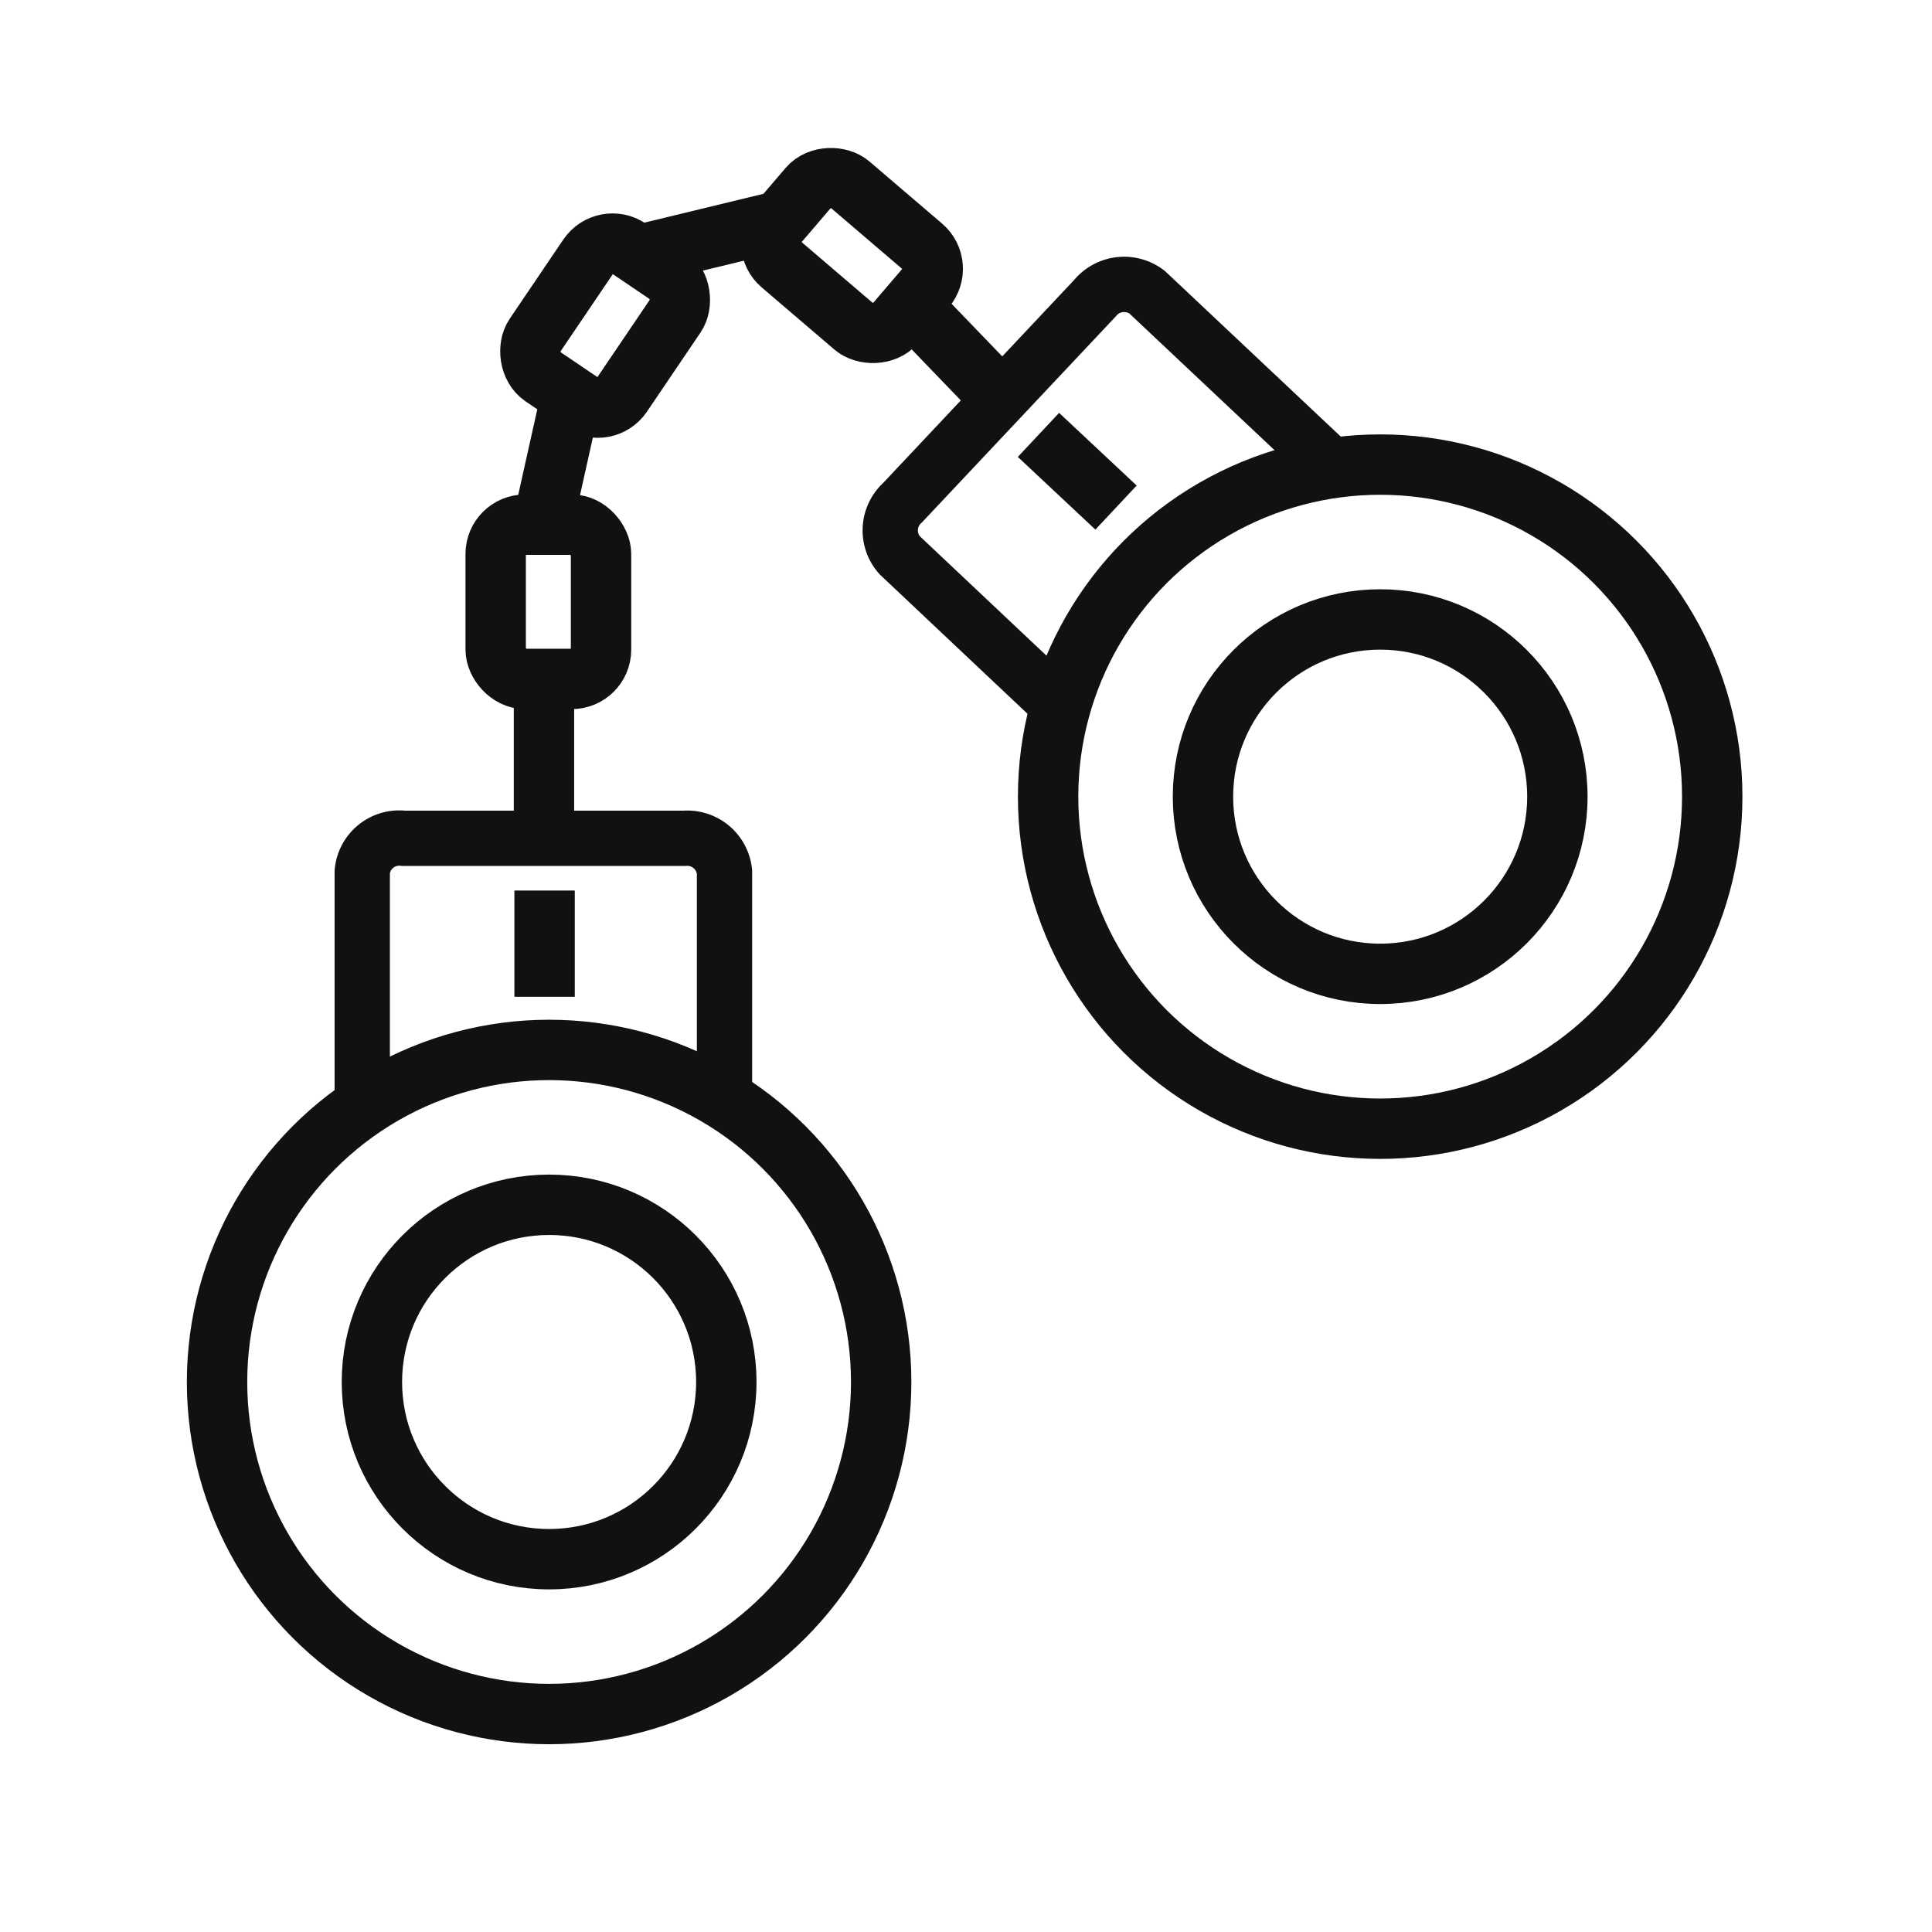 <svg id="Layer_1" data-name="Layer 1" xmlns="http://www.w3.org/2000/svg" width="64" height="64" viewBox="0 0 64 64">
  <rect width="64" height="64" style="fill: none;opacity: 0"/>
  <circle cx="18.19" cy="45.78" r="11" style="fill: none;stroke: #111;stroke-linecap: square;stroke-miterlimit: 10;stroke-width: 2px"/>
  <circle cx="18.19" cy="45.78" r="5.87" style="fill: none;stroke: #111;stroke-linecap: square;stroke-miterlimit: 10;stroke-width: 2px"/>
  <circle cx="45.72" cy="26.39" r="11" style="fill: none;stroke: #111;stroke-linecap: square;stroke-miterlimit: 10;stroke-width: 2px"/>
  <circle cx="45.72" cy="26.39" r="5.87" style="fill: none;stroke: #111;stroke-linecap: square;stroke-miterlimit: 10;stroke-width: 2px"/>
  <line x1="18.04" y1="30.5" x2="18.04" y2="32.02" style="fill: none;stroke: #111;stroke-linecap: square;stroke-miterlimit: 10;stroke-width: 2px"/>
  <line x1="18.02" y1="23.88" x2="18.02" y2="27.54" style="fill: none;stroke: #111;stroke-linecap: square;stroke-miterlimit: 10;stroke-width: 2px"/>
  <line x1="18.62" y1="14.47" x2="18.29" y2="15.95" style="fill: none;stroke: #111;stroke-linecap: square;stroke-miterlimit: 10;stroke-width: 2px"/>
  <line x1="31.19" y1="11.16" x2="32.24" y2="12.25" style="fill: none;stroke: #111;stroke-linecap: square;stroke-miterlimit: 10;stroke-width: 2px"/>
  <line x1="25.04" y1="7.51" x2="22.27" y2="8.18" style="fill: none;stroke: #111;stroke-linecap: square;stroke-miterlimit: 10;stroke-width: 2px"/>
  <rect x="16.42" y="17.38" width="3.49" height="5.11" rx="0.97" style="fill: none;stroke: #111;stroke-linecap: square;stroke-miterlimit: 10;stroke-width: 2px"/>
  <rect x="18.3" y="8.23" width="3.49" height="5.11" rx="0.97" transform="translate(9.49 -9.38) rotate(34.09)" style="fill: none;stroke: #111;stroke-linecap: square;stroke-miterlimit: 10;stroke-width: 2px"/>
  <rect x="26.47" y="5.91" width="3.49" height="5.11" rx="0.97" transform="translate(52.99 -7.48) rotate(130.53)" style="fill: none;stroke: #111;stroke-linecap: square;stroke-miterlimit: 10;stroke-width: 2px"/>
  <path d="M24,36V28.88a1.24,1.24,0,0,0-1.33-1.11h-9.3A1.23,1.23,0,0,0,12,28.88v7.21" style="fill: none;stroke: #111;stroke-linecap: square;stroke-miterlimit: 10;stroke-width: 1.832px"/>
  <line x1="35.13" y1="15.09" x2="36.24" y2="16.13" style="fill: none;stroke: #111;stroke-linecap: square;stroke-miterlimit: 10;stroke-width: 2px"/>
  <path d="M43.15,14.53,38,9.68a1.25,1.25,0,0,0-1.73.2l-6.37,6.77a1.24,1.24,0,0,0-.1,1.74l5.09,4.8" style="fill: none;stroke: #111;stroke-linecap: square;stroke-miterlimit: 10;stroke-width: 1.832px"/>
</svg>
